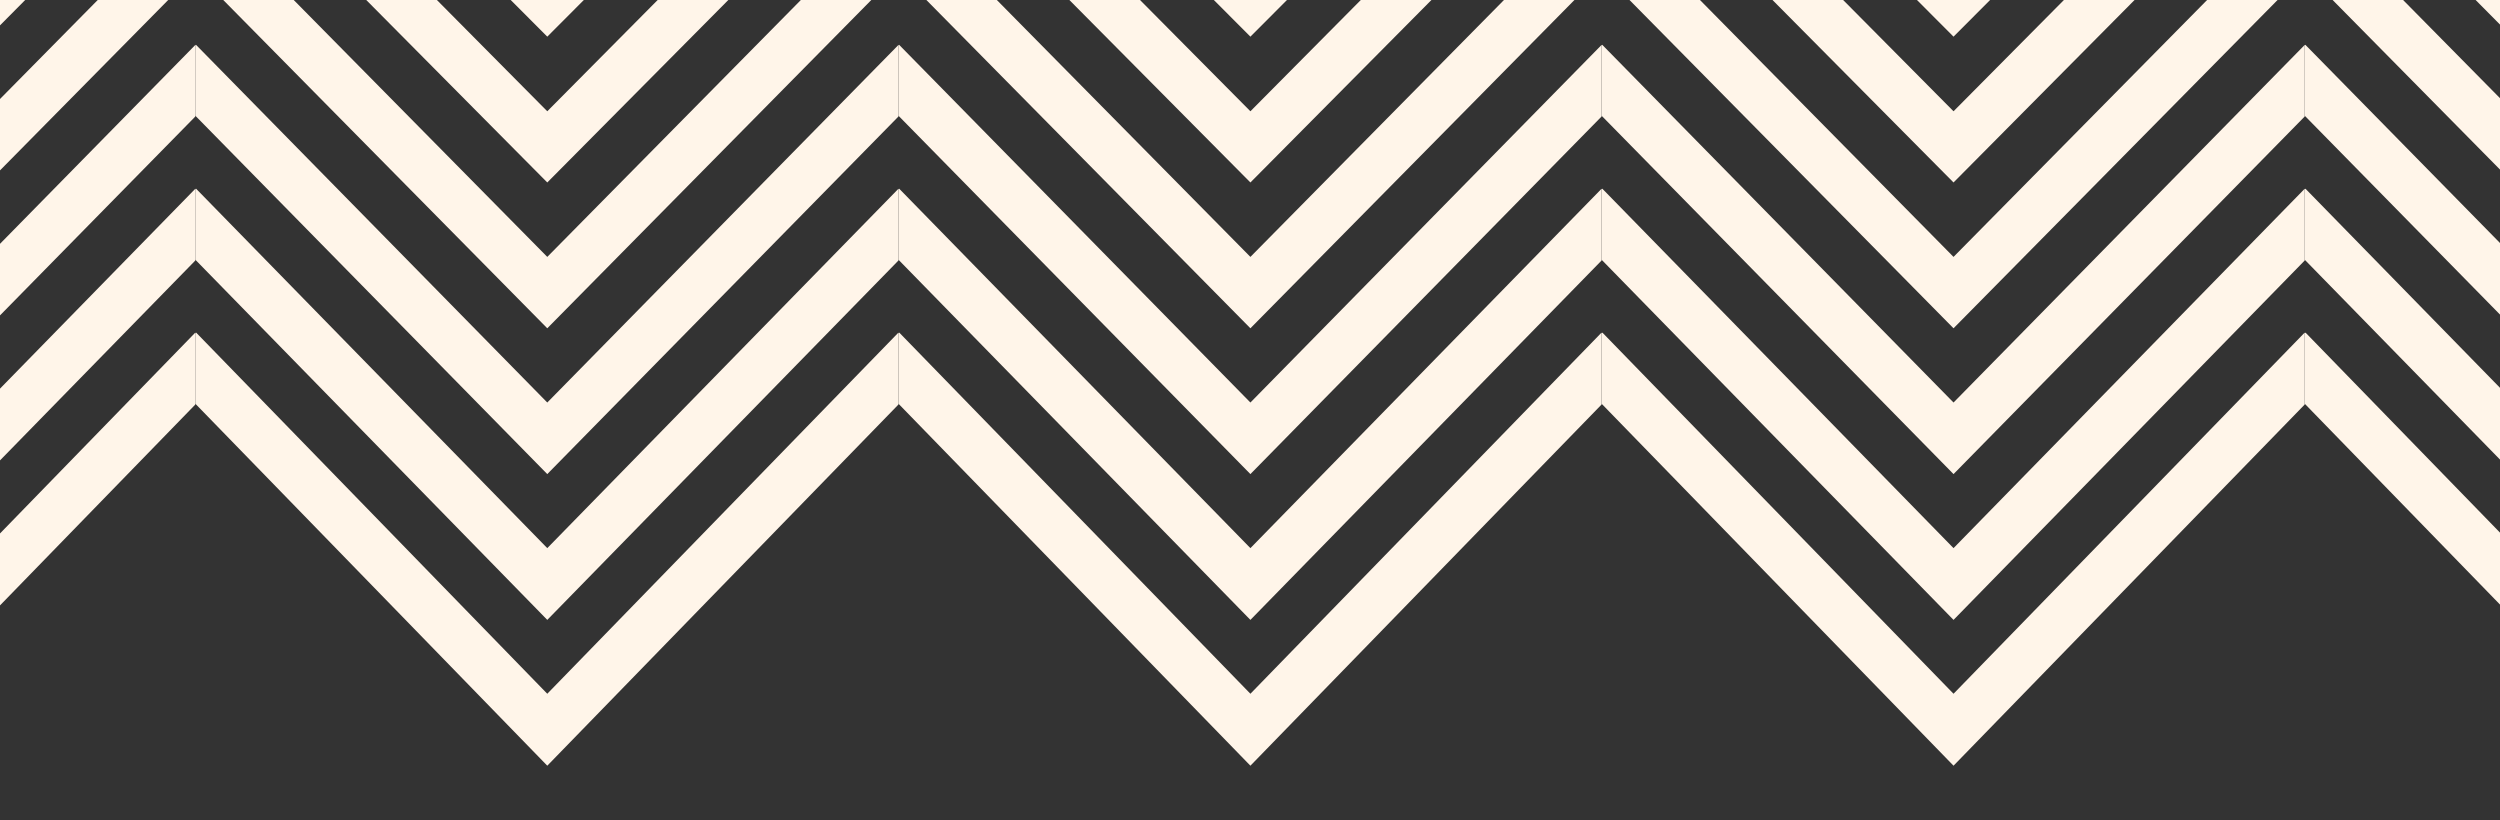 <?xml version="1.0" encoding="UTF-8"?><svg xmlns="http://www.w3.org/2000/svg" xmlns:xlink="http://www.w3.org/1999/xlink" viewBox="0 0 1920 630"><rect x="0" y="0" width="1920" height="630" fill="#333333" stroke="none"/><defs><style>.e{fill:none;}.f{fill:#fff5e9;}.g{clip-path:url(#d);}</style><clipPath id="d"><rect class="e" width="1920" height="630"/></clipPath></defs><g id="a"/><g id="b"><g id="c"><g class="g"><g><g><polygon class="f" points="1230 -21.11 1230 -75.93 960.31 197.3 690.42 -76.14 690 -75.73 690 -21.74 960.31 252.12 1230 -21.11"/><polygon class="f" points="960.31 28.16 1230 -242.3 1230 -296.84 960.31 -26.38 690.28 -297.19 690 -296.91 690 -242.93 960.31 28.16"/><polygon class="f" points="1230 -131.7 1230 -186.39 960.31 85.46 690.35 -186.66 690 -186.32 690 -132.33 960.31 140.14 1230 -131.7"/><polygon class="f" points="1230 89.49 1230 34.52 960.31 309.14 690.49 34.38 690 34.86 690 88.85 960.31 364.1 1230 89.49"/><polygon class="f" points="1230 255.43 960.31 532.81 690.63 255.43 690 256.04 690 310.03 960.31 588.06 1230 310.68 1230 255.43"/><polygon class="f" points="1230 200.08 1230 144.97 960.31 420.97 690.56 144.9 690 145.45 690 199.44 960.31 476.08 1230 200.08"/></g><g><polygon class="f" points="1770 -21.11 1770 -75.93 1500.31 197.3 1230.42 -76.14 1230 -75.73 1230 -21.74 1500.31 252.12 1770 -21.11"/><polygon class="f" points="1500.31 28.16 1770 -242.3 1770 -296.84 1500.31 -26.38 1230.28 -297.19 1230 -296.91 1230 -242.93 1500.31 28.16"/><polygon class="f" points="1770 -131.7 1770 -186.39 1500.31 85.46 1230.35 -186.66 1230 -186.32 1230 -132.33 1500.31 140.14 1770 -131.7"/><polygon class="f" points="1770 89.49 1770 34.52 1500.31 309.14 1230.49 34.38 1230 34.86 1230 88.85 1500.31 364.1 1770 89.49"/><polygon class="f" points="1770 255.43 1500.31 532.81 1230.63 255.43 1230 256.04 1230 310.03 1500.31 588.06 1770 310.68 1770 255.43"/><polygon class="f" points="1770 200.08 1770 144.97 1500.31 420.97 1230.56 144.9 1230 145.45 1230 199.44 1500.31 476.08 1770 200.08"/></g><g><polygon class="f" points="2310 -21.11 2310 -75.93 2040.31 197.3 1770.42 -76.14 1770 -75.73 1770 -21.74 2040.31 252.12 2310 -21.11"/><polygon class="f" points="2040.31 28.16 2310 -242.3 2310 -296.84 2040.31 -26.38 1770.28 -297.19 1770 -296.91 1770 -242.93 2040.31 28.16"/><polygon class="f" points="2310 -131.7 2310 -186.39 2040.31 85.46 1770.35 -186.66 1770 -186.32 1770 -132.33 2040.31 140.14 2310 -131.7"/><polygon class="f" points="2310 89.49 2310 34.52 2040.31 309.14 1770.49 34.38 1770 34.86 1770 88.85 2040.31 364.1 2310 89.49"/><polygon class="f" points="2310 255.43 2040.31 532.81 1770.63 255.43 1770 256.04 1770 310.03 2040.31 588.06 2310 310.68 2310 255.43"/><polygon class="f" points="2310 200.08 2310 144.97 2040.31 420.97 1770.56 144.9 1770 145.45 1770 199.44 2040.31 476.08 2310 200.08"/></g><g><polygon class="f" points="690 -21.11 690 -75.93 420.31 197.3 150.42 -76.14 150 -75.73 150 -21.74 420.31 252.12 690 -21.11"/><polygon class="f" points="420.31 28.16 690 -242.3 690 -296.84 420.31 -26.38 150.28 -297.19 150 -296.91 150 -242.93 420.31 28.16"/><polygon class="f" points="690 -131.7 690 -186.39 420.31 85.46 150.35 -186.66 150 -186.32 150 -132.33 420.31 140.14 690 -131.7"/><polygon class="f" points="690 89.49 690 34.52 420.31 309.14 150.49 34.38 150 34.86 150 88.85 420.31 364.1 690 89.49"/><polygon class="f" points="690 255.43 420.31 532.81 150.63 255.43 150 256.04 150 310.03 420.31 588.06 690 310.68 690 255.43"/><polygon class="f" points="690 200.08 690 144.97 420.31 420.97 150.56 144.9 150 145.45 150 199.44 420.31 476.08 690 200.08"/></g><g><polygon class="f" points="150 -21.11 150 -75.93 -119.69 197.3 -389.58 -76.14 -390 -75.73 -390 -21.74 -119.69 252.12 150 -21.11"/><polygon class="f" points="-119.69 28.16 150 -242.3 150 -296.84 -119.69 -26.38 -389.72 -297.19 -390 -296.91 -390 -242.93 -119.69 28.16"/><polygon class="f" points="150 -131.7 150 -186.39 -119.69 85.46 -389.65 -186.66 -390 -186.32 -390 -132.33 -119.69 140.14 150 -131.7"/><polygon class="f" points="150 89.49 150 34.52 -119.69 309.14 -389.51 34.38 -390 34.86 -390 88.85 -119.69 364.1 150 89.49"/><polygon class="f" points="150 255.43 -119.69 532.81 -389.37 255.43 -390 256.04 -390 310.03 -119.69 588.06 150 310.68 150 255.43"/><polygon class="f" points="150 200.08 150 144.97 -119.69 420.97 -389.44 144.9 -390 145.45 -390 199.44 -119.69 476.08 150 200.08"/></g></g></g></g></g></svg>